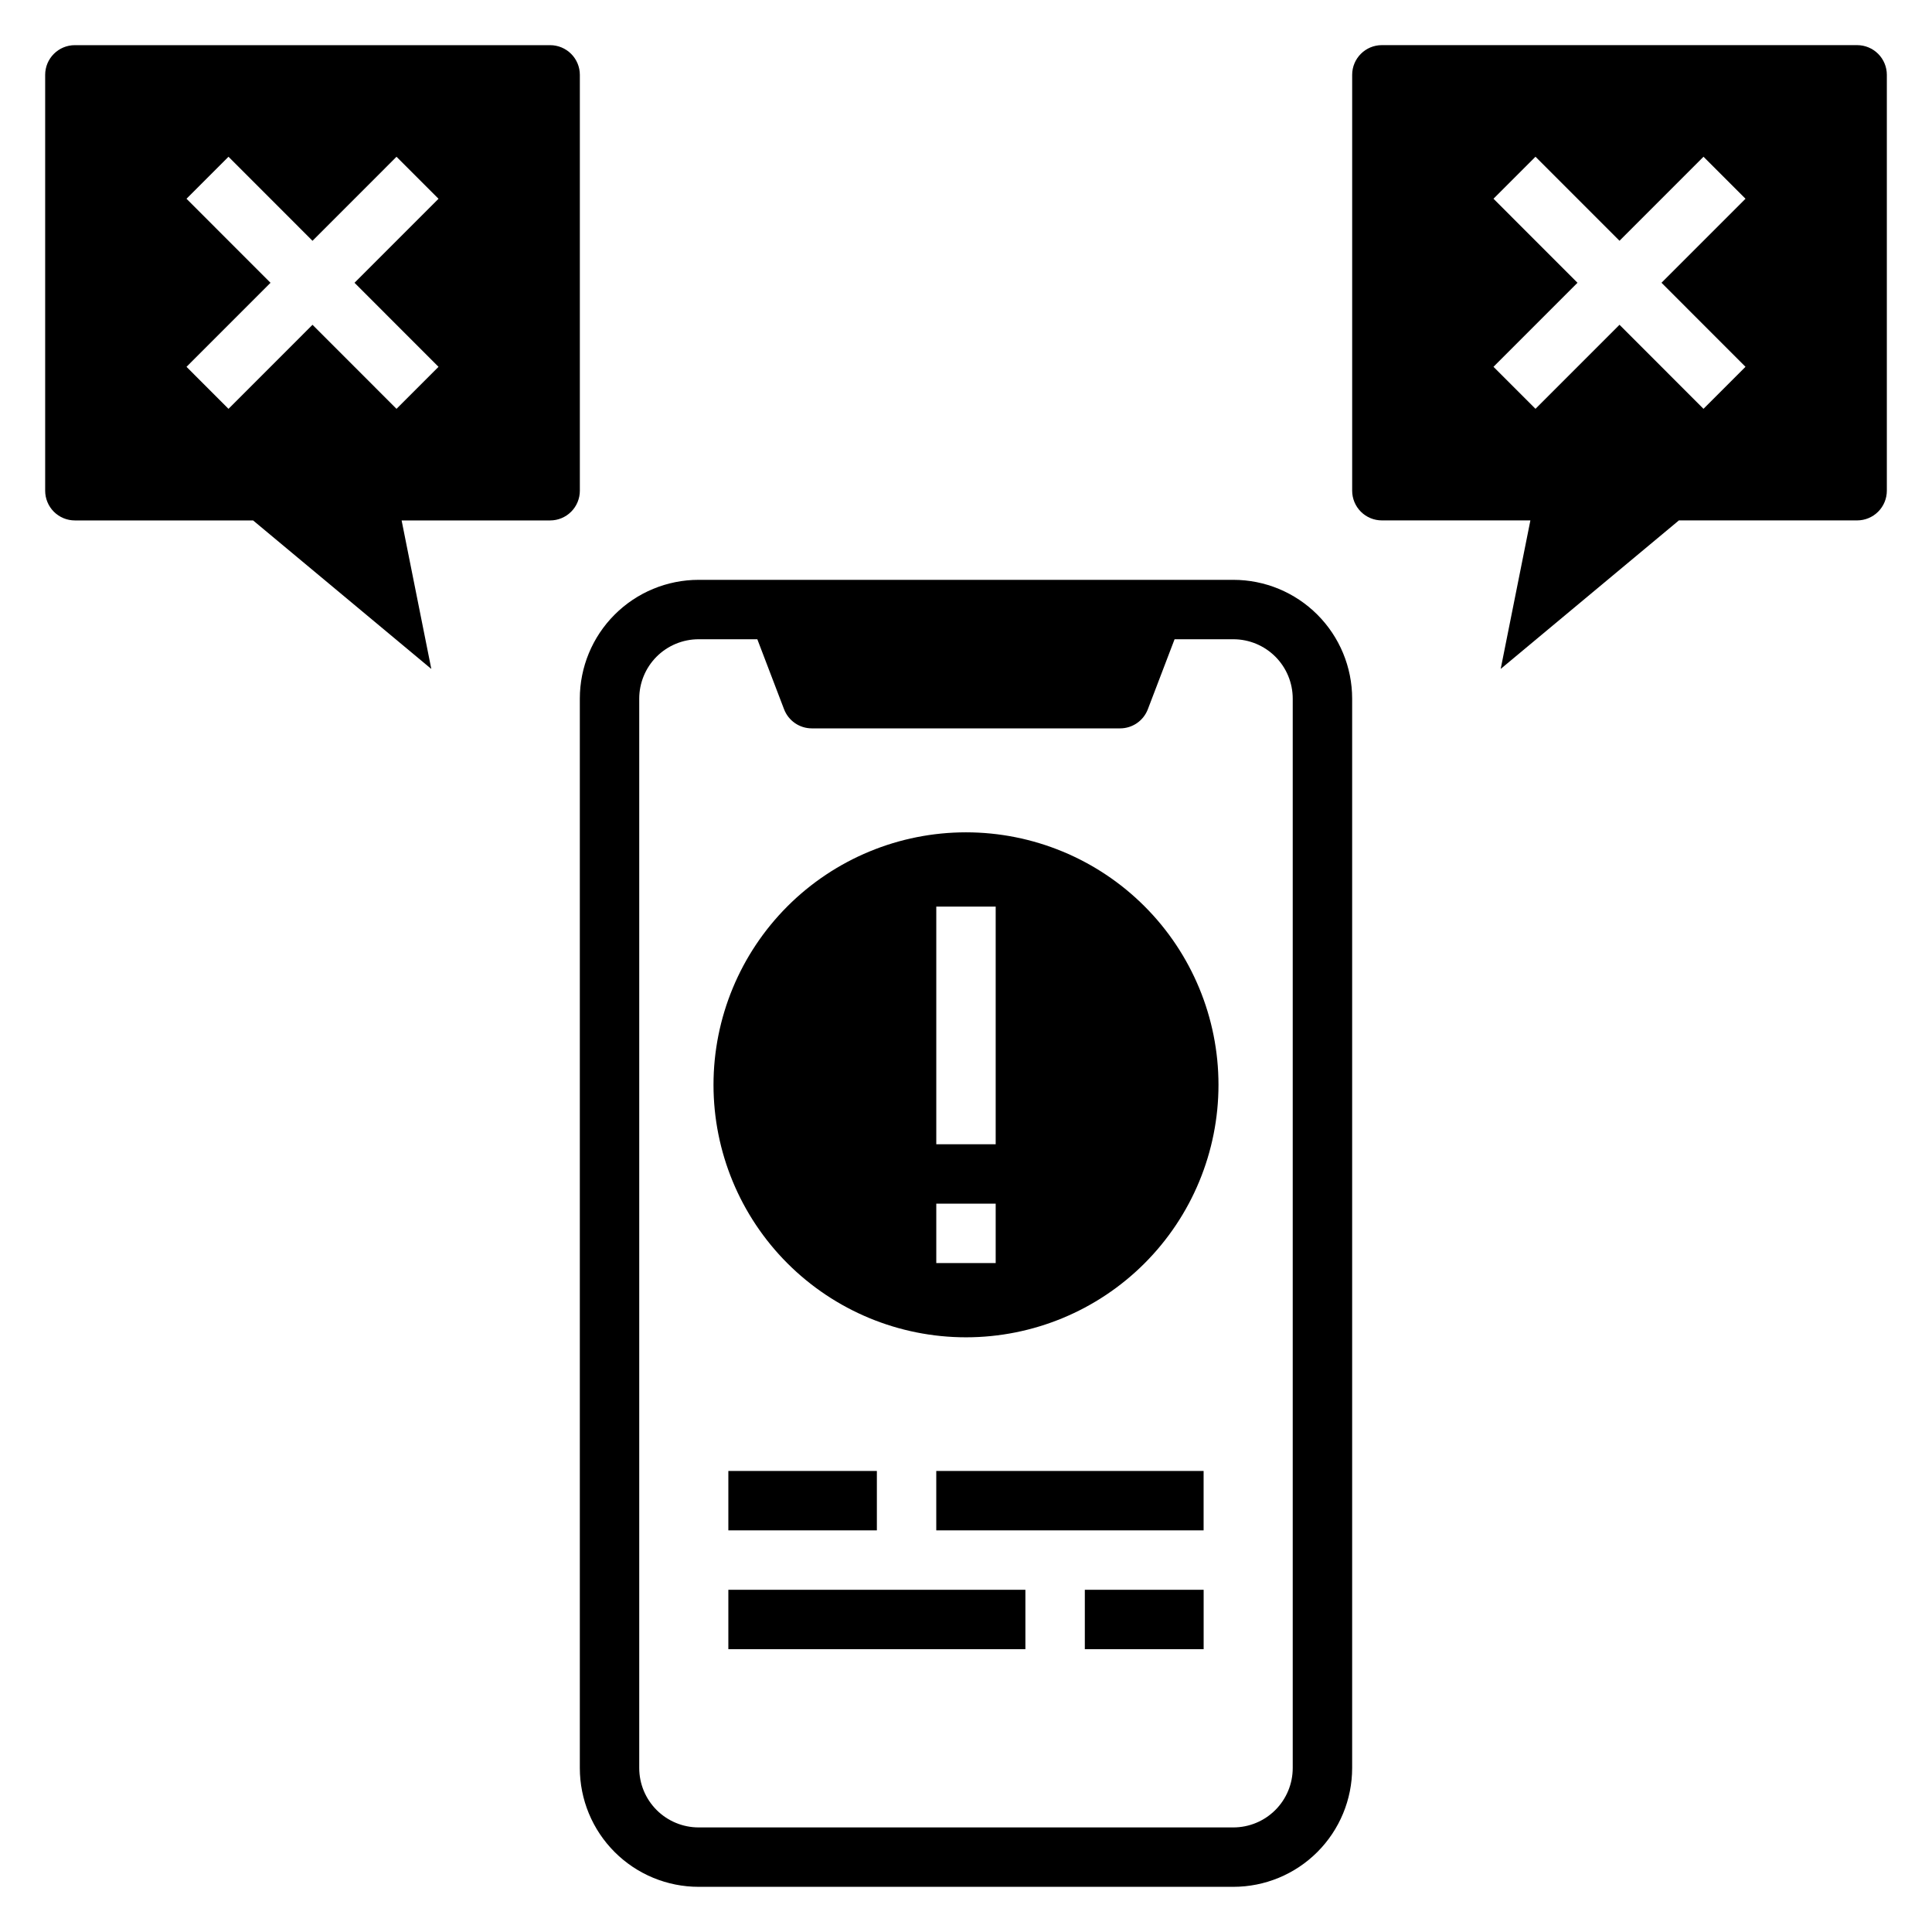 <?xml version="1.0" encoding="UTF-8"?>
<!-- Uploaded to: ICON Repo, www.iconrepo.com, Generator: ICON Repo Mixer Tools -->
<svg fill="#000000" width="800px" height="800px" version="1.1" viewBox="144 144 512 512" xmlns="http://www.w3.org/2000/svg">
 <g>
  <path d="m297.66 612.54c0 8.352 3.316 16.359 9.223 22.266 5.902 5.906 13.914 9.223 22.262 9.223h141.7c8.352 0 16.359-3.316 22.266-9.223 5.902-5.906 9.223-13.914 9.223-22.266v-283.39c0-8.348-3.32-16.359-9.223-22.262-5.906-5.906-13.914-9.223-22.266-9.223h-141.7c-8.348 0-16.359 3.316-22.262 9.223-5.906 5.902-9.223 13.914-9.223 22.262zm15.742-283.39c0-4.172 1.66-8.18 4.609-11.133 2.953-2.949 6.961-4.609 11.133-4.609h15.555l7.086 18.555c1.168 3.047 4.09 5.062 7.356 5.062h81.695c3.262 0 6.188-2.016 7.352-5.062l7.086-18.555h15.57c4.176 0 8.18 1.66 11.133 4.609 2.953 2.953 4.609 6.961 4.609 11.133v283.39c0 4.176-1.656 8.18-4.609 11.133s-6.957 4.613-11.133 4.613h-141.7c-4.172 0-8.18-1.66-11.133-4.613-2.949-2.953-4.609-6.957-4.609-11.133z"/>
  <path d="m400 498.4c17.746 0 34.766-7.051 47.312-19.598s19.598-29.566 19.598-47.312c0-17.746-7.051-34.766-19.598-47.316-12.547-12.547-29.566-19.598-47.312-19.598s-34.766 7.051-47.316 19.598c-12.547 12.551-19.598 29.57-19.598 47.316 0 17.746 7.051 34.766 19.598 47.312 12.551 12.547 29.57 19.598 47.316 19.598zm-7.875-114.14h15.742v62.977h-15.742zm0 78.719h15.742v15.742l-15.742 0.004z"/>
  <path d="m337.02 533.82h39.359v15.742h-39.359z"/>
  <path d="m392.12 533.82h70.848v15.742h-70.848z"/>
  <path d="m337.02 565.31h78.719v15.742h-78.719z"/>
  <path d="m431.49 565.31h31.488v15.742h-31.488z"/>
  <path d="m163.84 281.92h47.234l47.23 39.359-7.871-39.359h39.359c2.09 0 4.09-0.828 5.566-2.305 1.477-1.477 2.309-3.481 2.309-5.566v-110.21c0-2.086-0.832-4.09-2.309-5.566-1.477-1.473-3.477-2.305-5.566-2.305h-125.95c-4.348 0-7.871 3.523-7.871 7.871v110.21c0 2.086 0.832 4.09 2.305 5.566 1.477 1.477 3.481 2.305 5.566 2.305zm29.586-85.246 11.129-11.133 22.262 22.273 22.262-22.27 11.133 11.133-22.262 22.266 22.262 22.27-11.133 11.133-22.262-22.27-22.262 22.27-11.129-11.133 22.262-22.27z"/>
  <path d="m636.16 155.96h-125.95c-4.348 0-7.871 3.523-7.871 7.871v110.21c0 2.086 0.828 4.09 2.305 5.566 1.477 1.477 3.477 2.305 5.566 2.305h39.359l-7.871 39.359 47.23-39.359h47.234c2.086 0 4.09-0.828 5.566-2.305 1.477-1.477 2.305-3.481 2.305-5.566v-110.21c0-2.086-0.828-4.09-2.305-5.566-1.477-1.473-3.481-2.305-5.566-2.305zm-29.586 85.246-11.133 11.133-22.258-22.27-22.262 22.27-11.133-11.133 22.262-22.27-22.262-22.27 11.133-11.133 22.262 22.273 22.262-22.27 11.133 11.133-22.266 22.266z"/>
 </g>
</svg>